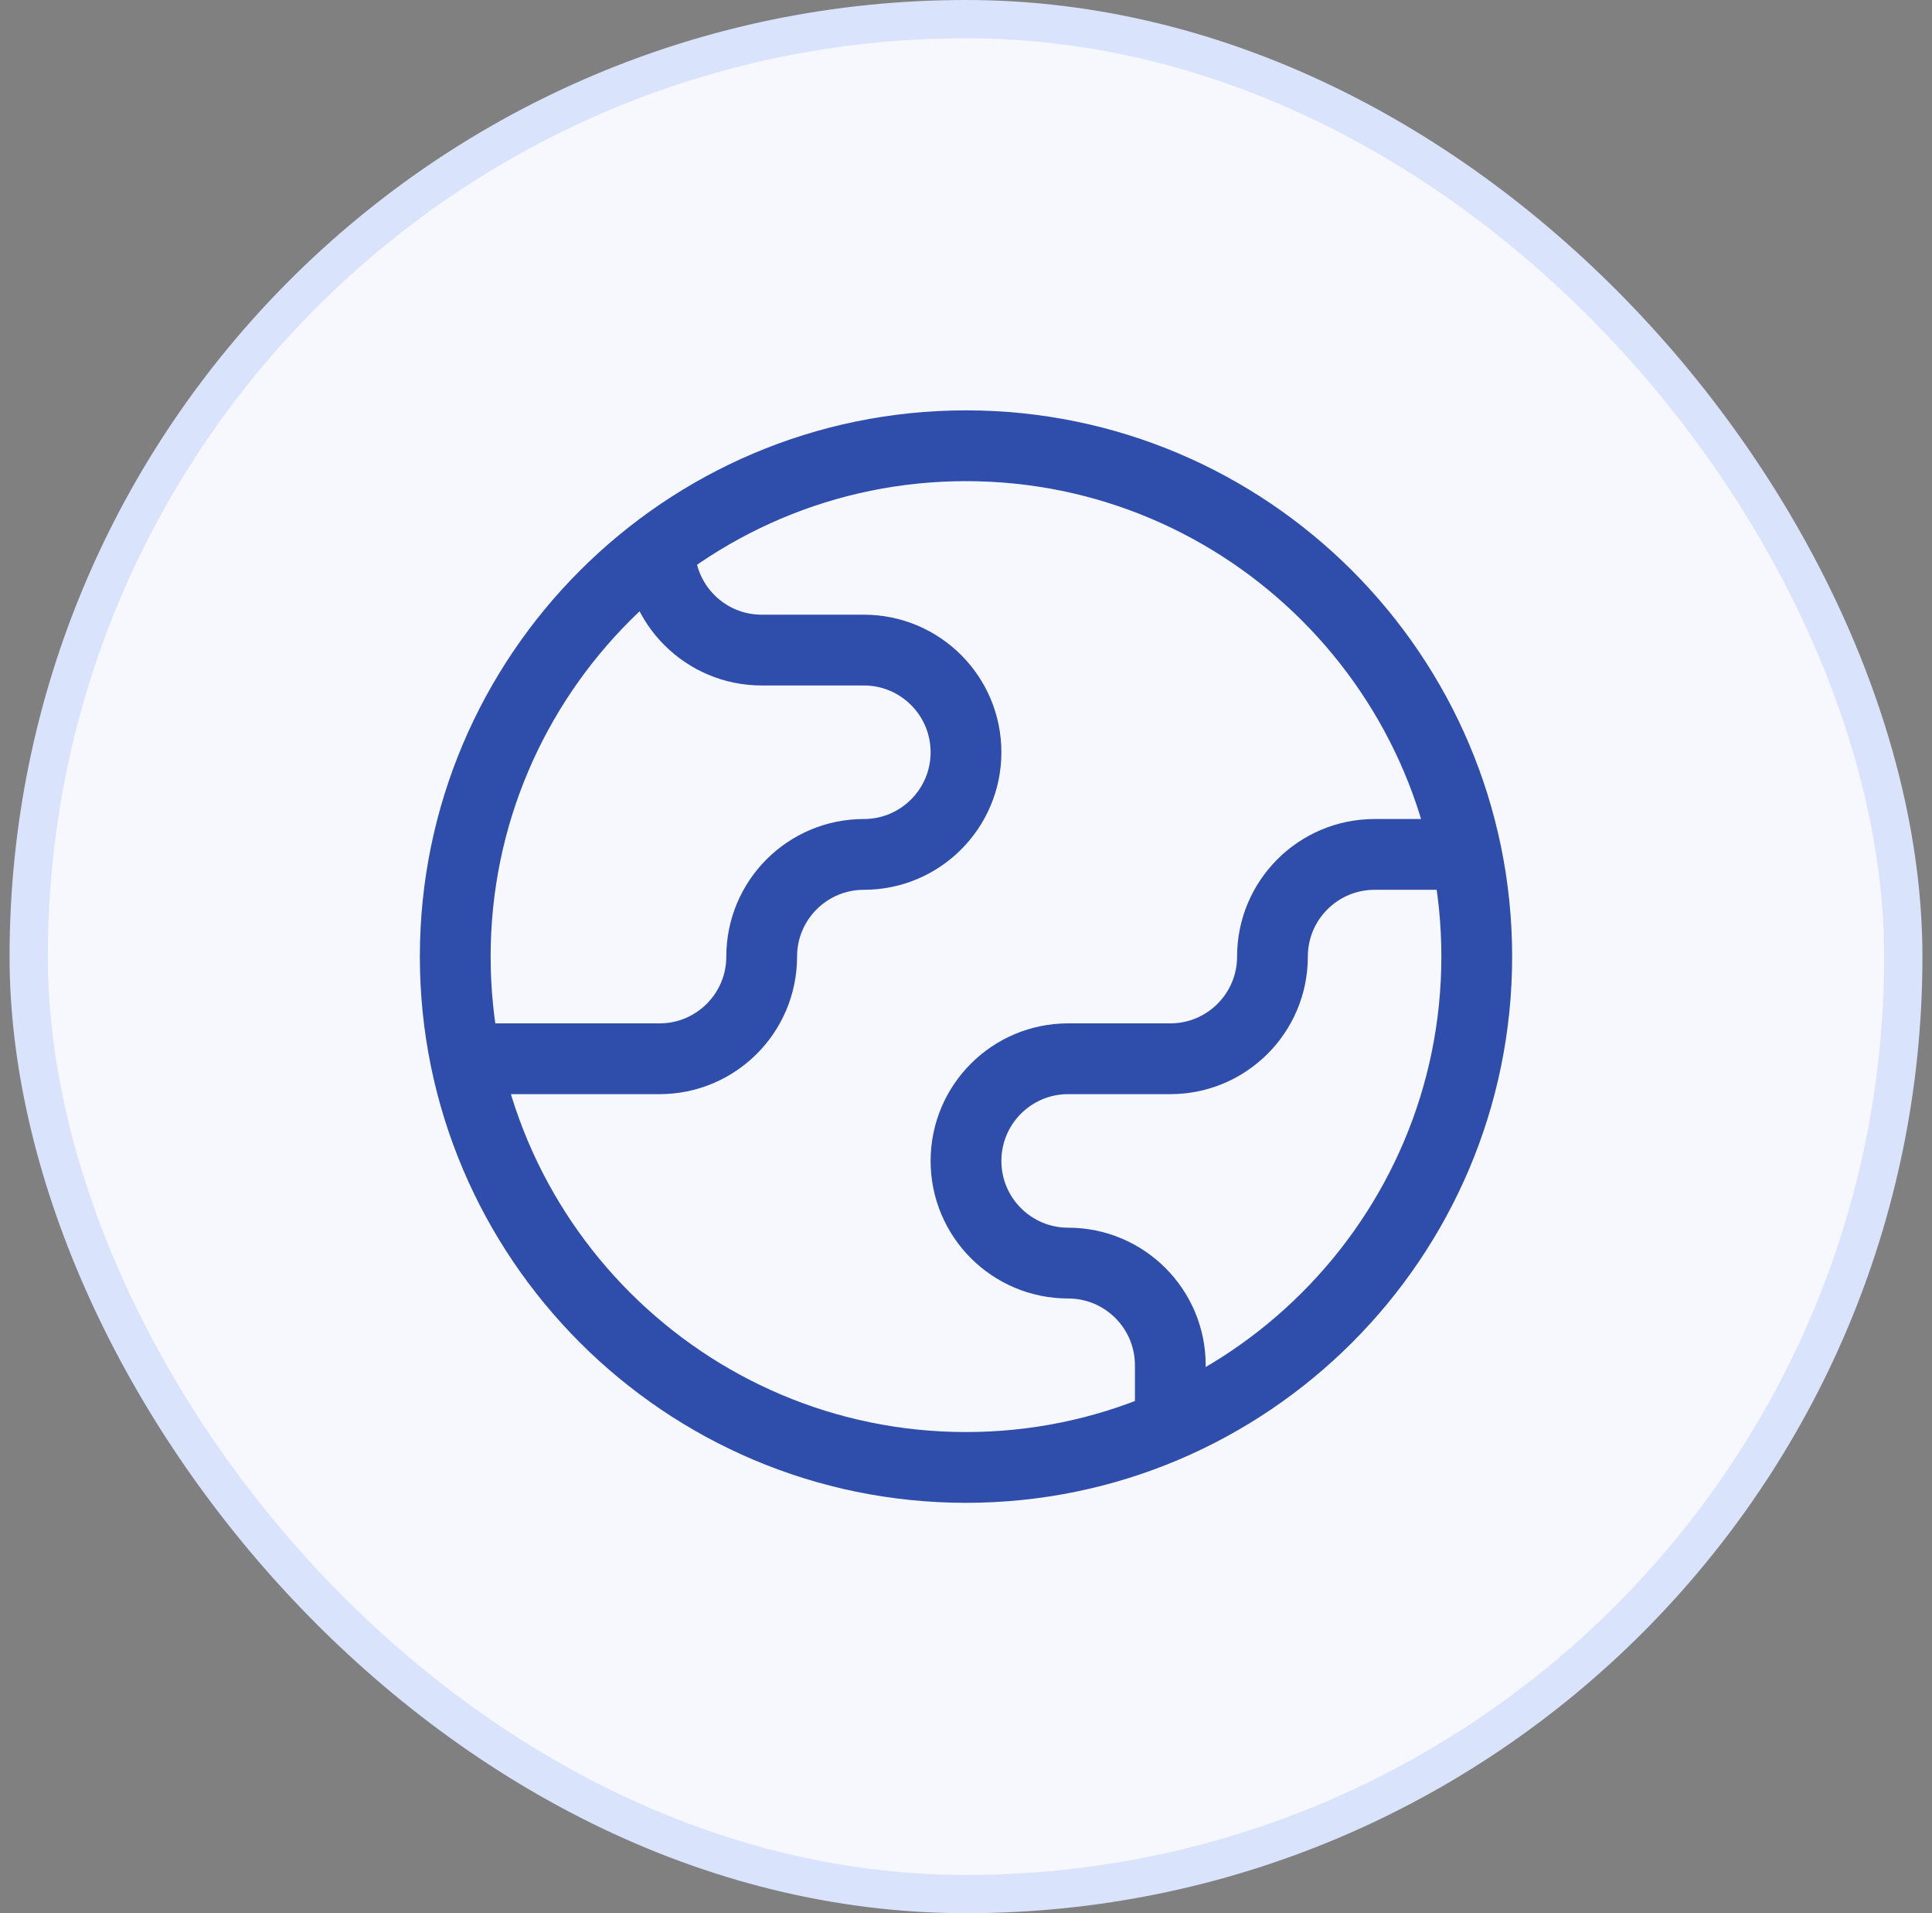 <svg width="101" height="100" viewBox="0 0 101 100" fill="none" xmlns="http://www.w3.org/2000/svg">
<rect x="0" y="0" width="101" height="100" fill="#808080" stroke="none"/>
<rect x="1.5" y="1" width="98" height="98" rx="49" fill="#F6F8FE"/>
<rect x="1.5" y="1" width="98" height="98" rx="49" stroke="#D9E3FC" stroke-width="2"/>
<path d="M50.5 76.701C35.778 76.701 23.799 64.722 23.799 50C23.799 35.278 35.778 23.299 50.5 23.299C65.222 23.299 77.201 35.278 77.201 50C77.201 64.722 65.222 76.701 50.5 76.701Z" stroke="#2F4DAA" stroke-width="3.7" stroke-miterlimit="10"/>
<path d="M24.335 55.34H34.479C37.428 55.34 39.819 52.949 39.819 50C39.819 47.05 42.21 44.659 45.159 44.659C48.109 44.659 50.5 42.268 50.5 39.319C50.5 36.37 48.109 33.979 45.159 33.979H39.819C36.87 33.979 34.479 31.588 34.479 28.639" stroke="#2F4DAA" stroke-width="3.7" stroke-miterlimit="10"/>
<path d="M61.181 74.471V71.36C61.181 68.411 58.789 66.02 55.84 66.02C52.891 66.02 50.5 63.629 50.5 60.68C50.5 57.731 52.891 55.34 55.84 55.34H61.181C64.13 55.34 66.521 52.949 66.521 49.999C66.521 47.05 68.912 44.659 71.861 44.659H76.665" stroke="#2F4DAA" stroke-width="3.7" stroke-miterlimit="10"/>
</svg>
